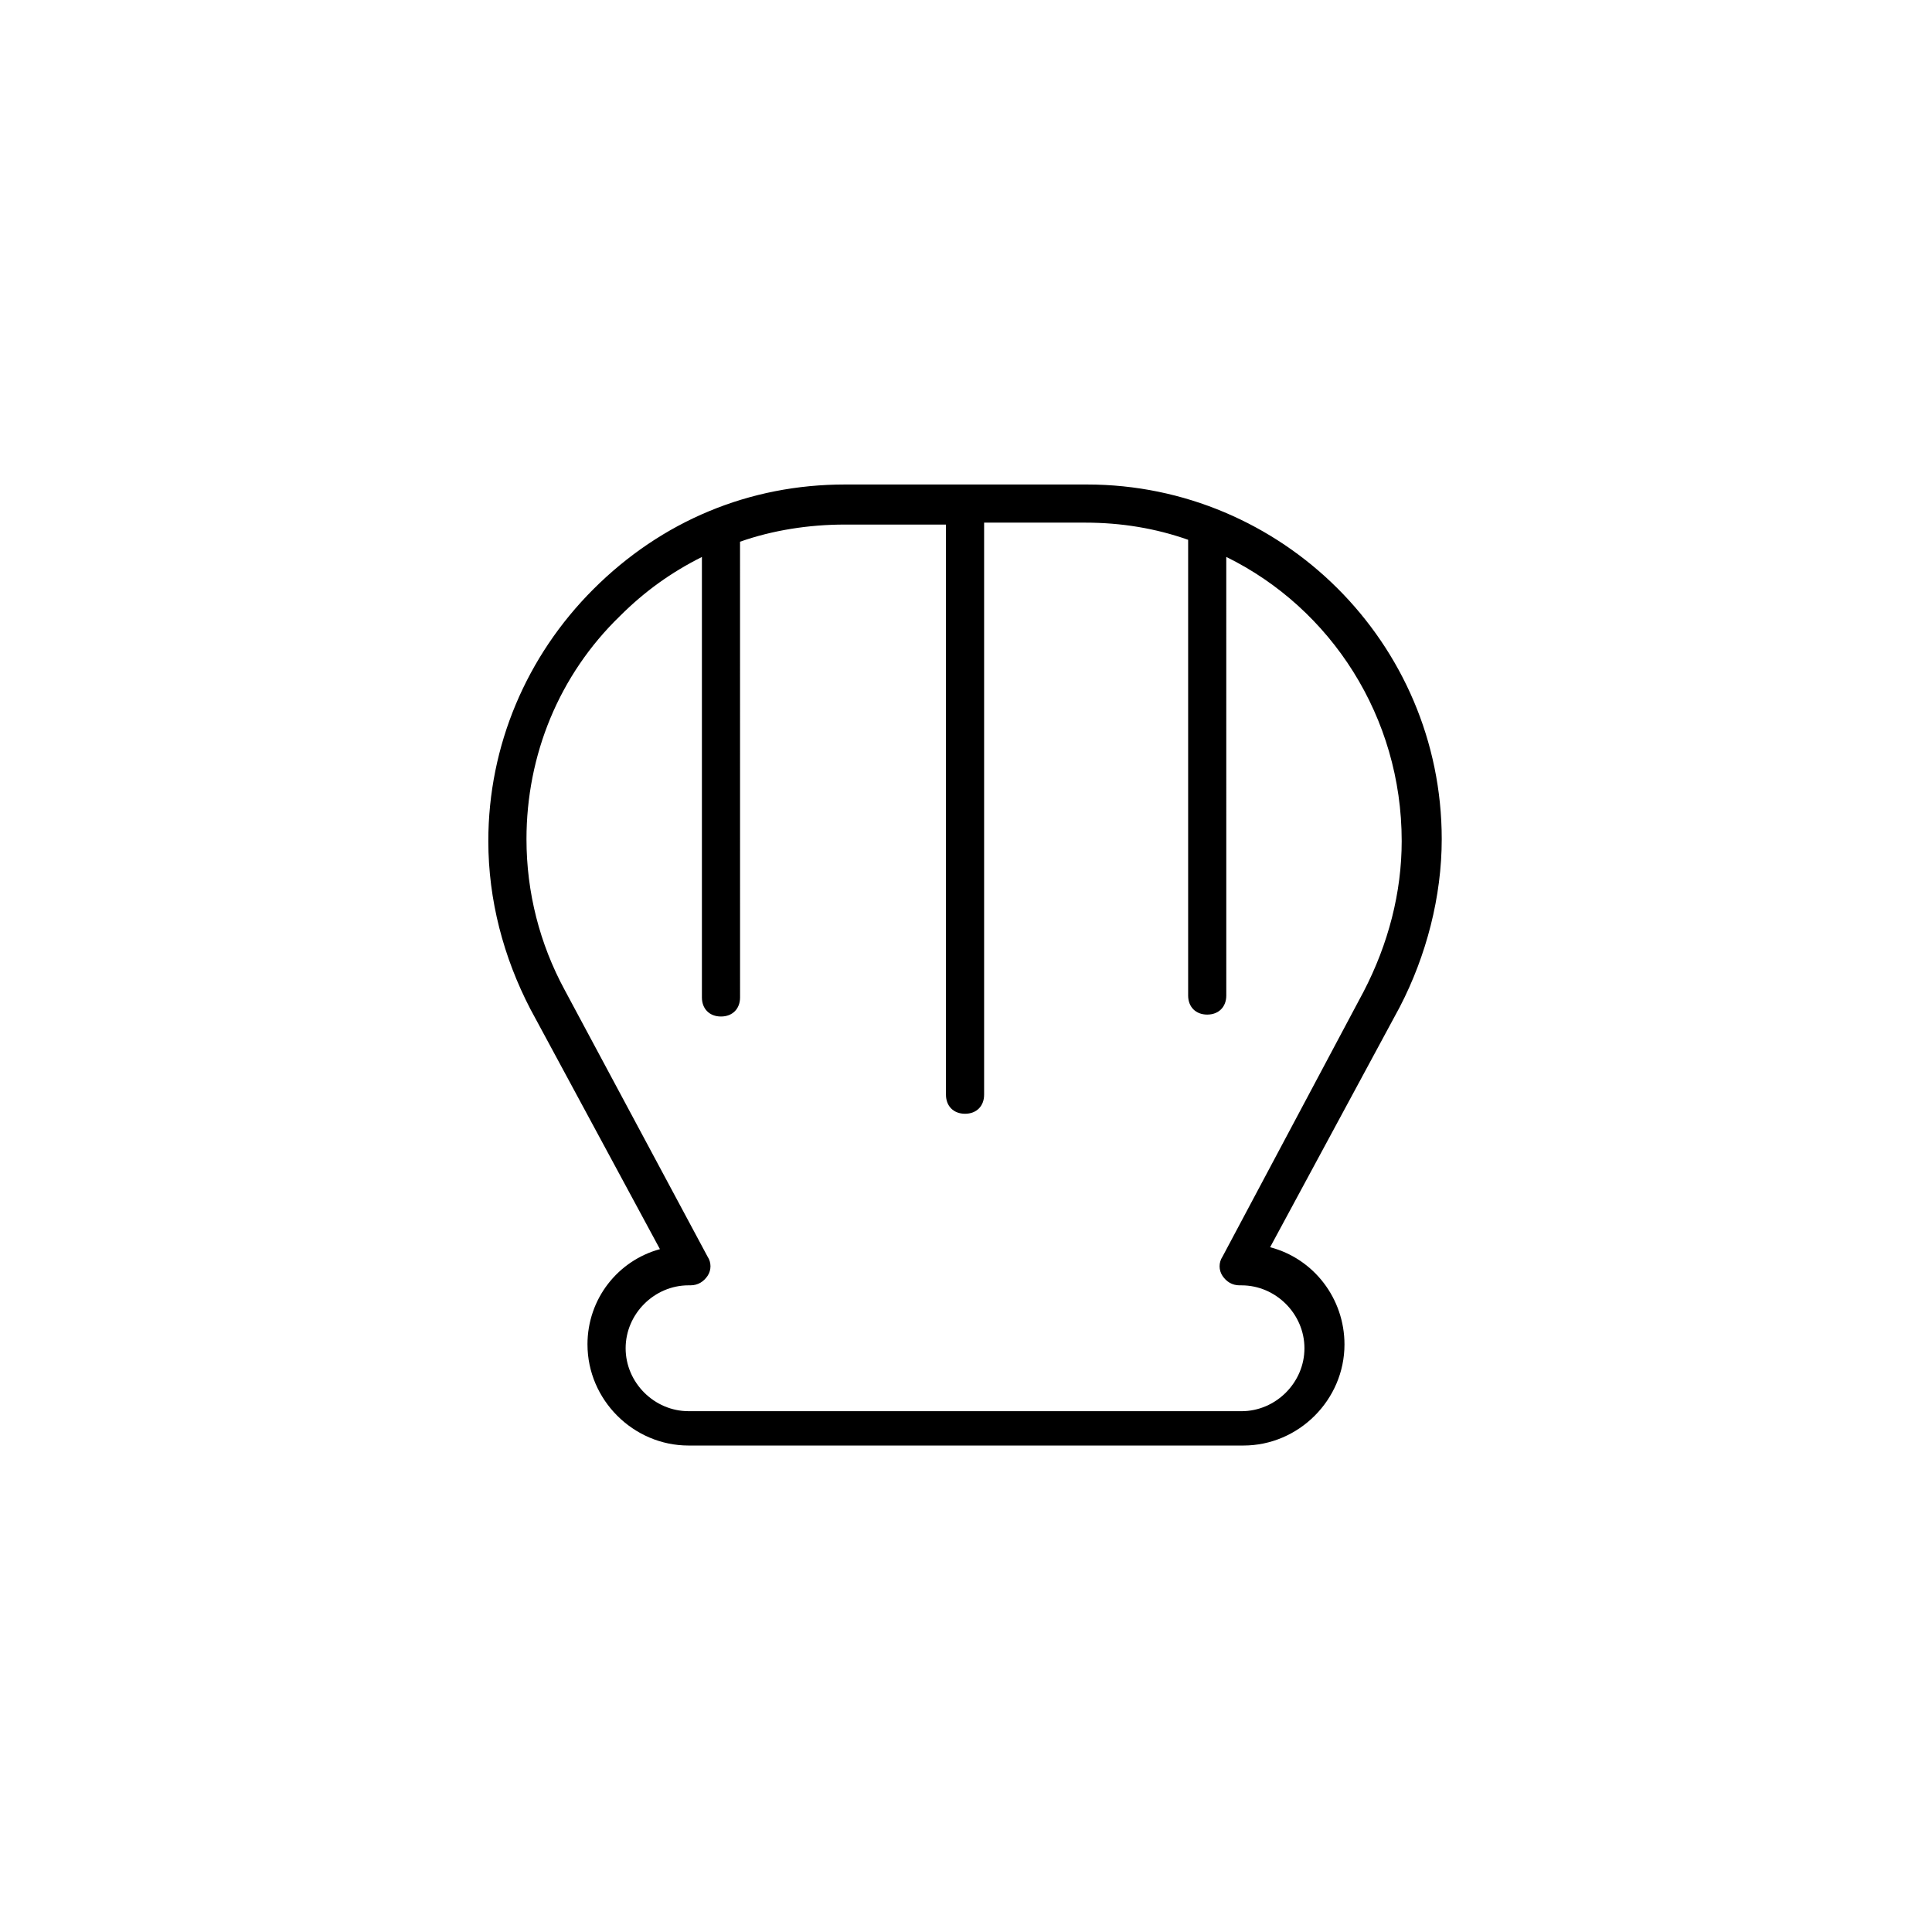 <?xml version="1.0" encoding="UTF-8"?>
<!-- Uploaded to: SVG Repo, www.svgrepo.com, Generator: SVG Repo Mixer Tools -->
<svg fill="#000000" width="800px" height="800px" version="1.1" viewBox="144 144 512 512" xmlns="http://www.w3.org/2000/svg">
 <path d="m299.69 500.3c0 14.656 12.129 26.781 26.781 26.781h147.05c14.656 0 26.781-12.129 26.781-26.781 0-12.129-8.086-22.738-19.707-25.773l34.363-63.668c7.074-13.645 11.117-29.309 11.117-44.469 0-52.047-42.449-93.992-93.992-93.992h-64.176c-25.266 0-48.512 9.602-66.703 27.793-17.688 17.688-27.793 41.438-27.793 66.703 0 15.664 4.043 30.824 11.117 44.469l34.363 63.672c-11.117 3.031-19.203 13.141-19.203 25.266zm-6.062-93.988c-6.57-12.129-10.105-25.773-10.105-39.922 0-22.234 8.59-43.457 24.762-59.125 6.57-6.57 13.645-11.621 21.73-15.664v116.73c0 3.031 2.019 5.055 5.055 5.055 3.031 0 5.055-2.019 5.055-5.055l-0.008-120.77c8.59-3.031 18.191-4.547 27.793-4.547h26.781v151.09c0 3.031 2.019 5.055 5.055 5.055 3.031 0 5.055-2.019 5.055-5.055v-151.6h26.781c9.602 0 18.695 1.516 27.289 4.547v120.77c0 3.031 2.019 5.055 5.055 5.055 3.031 0 5.055-2.019 5.055-5.055l-0.004-116.23c27.793 13.645 46.488 42.449 46.488 75.293 0 13.645-3.539 27.289-10.105 39.922l-37.395 70.242c-1.012 1.516-1.012 3.539 0 5.055 1.012 1.516 2.527 2.527 4.547 2.527h0.504c9.098 0 16.676 7.578 16.676 16.676 0 9.098-7.578 16.676-16.676 16.676l-146.54-0.004c-9.098 0-16.676-7.578-16.676-16.676s7.578-16.676 16.676-16.676h0.504c2.019 0 3.539-1.012 4.547-2.527 1.012-1.516 1.012-3.539 0-5.055z"/>
</svg>